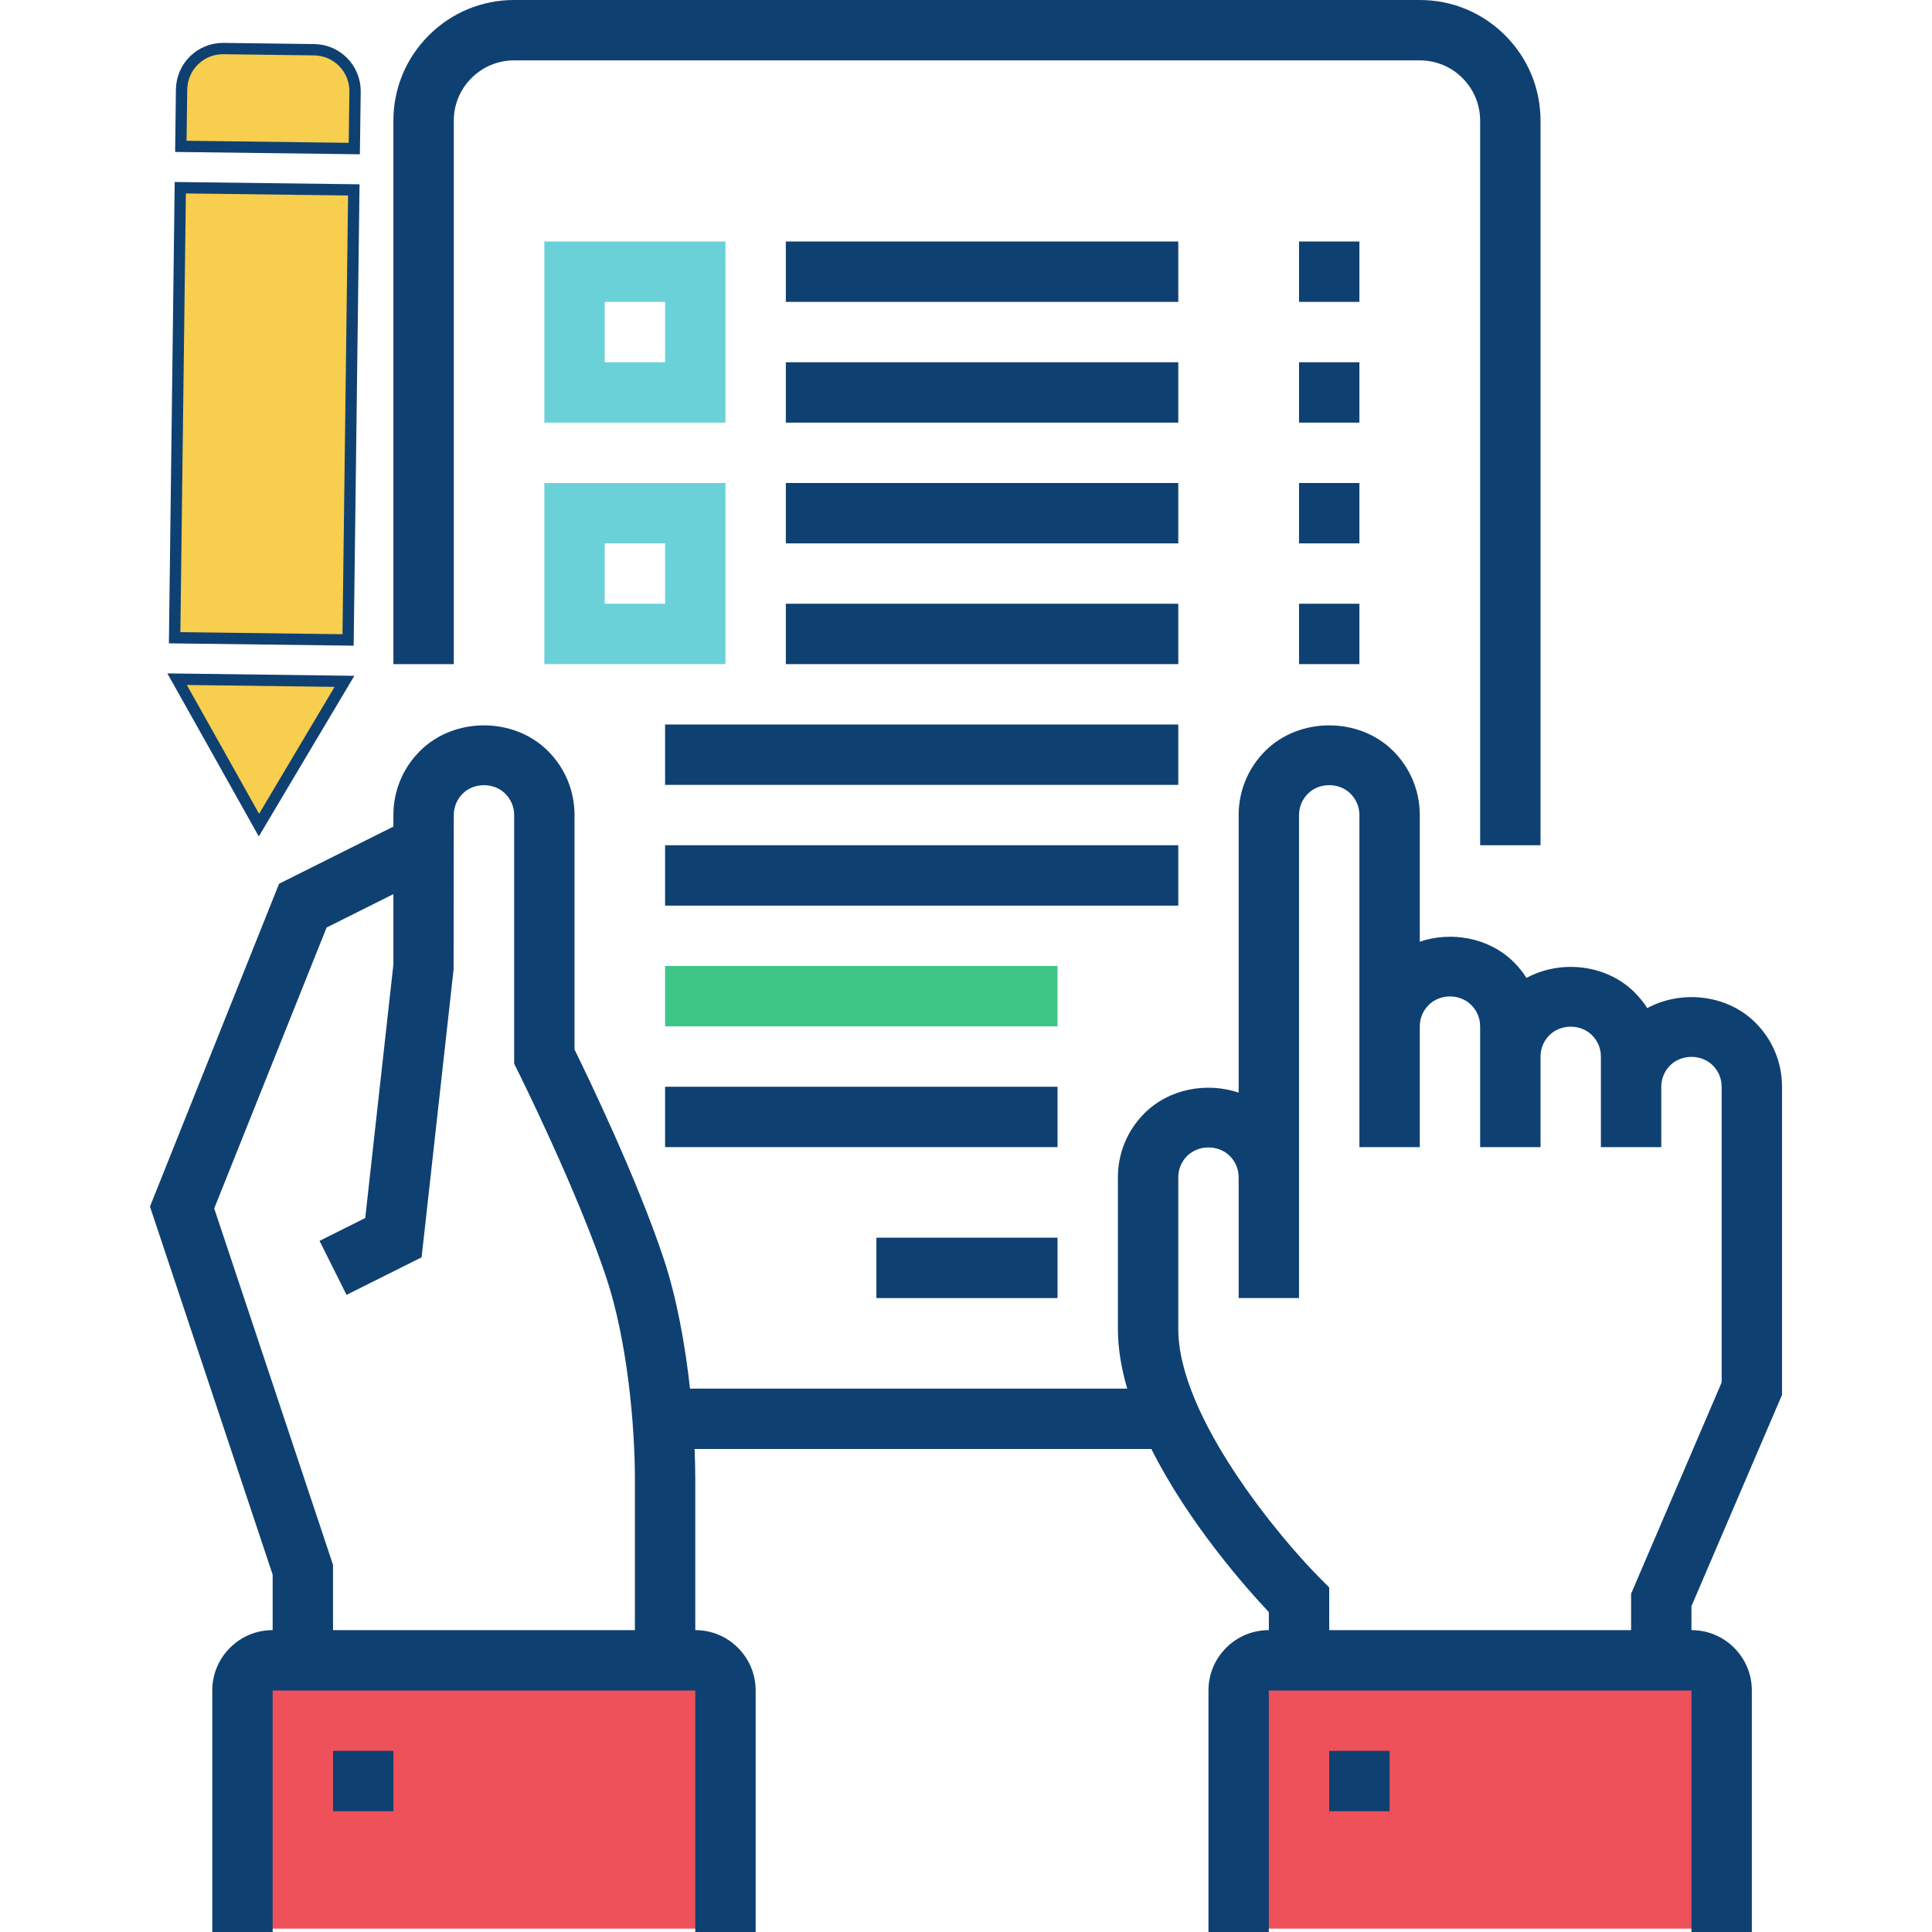 <svg xmlns="http://www.w3.org/2000/svg" xmlns:xlink="http://www.w3.org/1999/xlink" version="1.1" style="" xml:space="preserve" width="512" height="512"><rect id="backgroundrect" width="100%" height="100%" x="0" y="0" fill="none" stroke="none"/>
















<g class="currentLayer" style=""><title>Layer 1</title><rect x="69.737" y="446.222" width="116" height="64.889" fill="#ee515a" class="" id="svg_41" fill-opacity="1"/><rect x="334.182" y="446.222" width="116" height="64.889" fill="#ee515a" class="" fill-opacity="1" id="svg_42"/>
	
		
			<path d="M120.256,32c0-4.272,1.664-8.288,4.688-11.312S131.984,16,136.256,16h240c4.272,0,8.288,1.664,11.312,4.688     s4.688,7.04,4.688,11.312v192h16V32c0-8.544-3.328-16.584-9.376-22.624C392.832,3.328,384.8,0,376.256,0h-240     c-8.544,0-16.584,3.328-22.624,9.376c-6.048,6.04-9.376,14.08-9.376,22.624v144h16V32z" id="svg_4" fill="#0f4072" class=""/>
			<rect x="232.256" y="328" width="48" height="16" id="svg_5" fill="#0f4072" class=""/>
			<rect x="208.256" y="64" width="104" height="16" id="svg_6" fill="#0f4072" class=""/>
			<rect x="208.256" y="96" width="104" height="16" id="svg_7" fill="#0f4072" class=""/>
			<path d="M192.256,64h-48v48h48V64z M176.256,96h-16V80h16V96z" id="svg_8" fill="#6bd1d9" class="" fill-opacity="1"/>
			<rect x="208.256" y="128" width="104" height="16" id="svg_9" fill="#0f4072" class=""/>
			<rect x="208.256" y="160" width="104" height="16" id="svg_10" fill="#0f4072" class=""/>
			<path d="M144.256,176h48v-48h-48V176z M160.256,144h16v16h-16V144z" id="svg_11" fill="#6bd1d9" class="" fill-opacity="1"/>
			<rect x="176.256" y="192" width="136" height="16" id="svg_12" fill="#0f4072" class=""/>
			<rect x="176.256" y="224" width="136" height="16" id="svg_13" fill="#0f4072" class=""/>
			<rect x="176.256" y="256" width="104" height="16" id="svg_14" fill="#3ec687" class="" fill-opacity="1"/>
			<rect x="176.256" y="288" width="104" height="16" id="svg_15" fill="#0f4072" class=""/>
			<path d="M472.256,369.64V288c0-6.408-2.496-12.44-7.032-16.968c-7.497-7.497-19.597-8.774-28.69-3.87     c-0.939-1.477-2.042-2.864-3.31-4.13c-7.497-7.504-19.598-8.782-28.69-3.873c-0.937-1.475-2.037-2.861-3.302-4.127     c-6.511-6.516-16.5-8.326-24.976-5.481V216c0-6.4-2.496-12.432-7.024-16.968c-9.064-9.072-24.888-9.072-33.952,0     c-4.528,4.536-7.024,10.568-7.024,16.968v73.558c-8.472-2.845-18.456-1.038-24.968,5.474c-4.528,4.528-7.032,10.56-7.032,16.968     v40.176c0,5.185,0.921,10.51,2.467,15.824H182.859c-1.274-11.583-3.501-24-7.011-34.528c-7.12-21.36-20.128-48.296-23.592-55.336     V216c0-6.408-2.496-12.44-7.032-16.968c-9.064-9.072-24.872-9.072-33.936,0c-4.536,4.528-7.032,10.56-7.032,16.968v3.052     L73.96,234.2l-34.216,85.552l32.512,97.544V432c-4.28,0-8.304,1.664-11.32,4.696c-3.016,3.024-4.68,7.04-4.68,11.304v64h16v-64     h112v64h16v-64c0-4.264-1.664-8.28-4.68-11.304c-3.016-3.032-7.04-4.696-11.32-4.696v-40c0-2.447-0.063-5.148-0.182-8h121.051     c9.884,19.711,25.251,36.982,31.131,43.224V432c-4.272,0-8.288,1.664-11.312,4.688c-3.024,3.024-4.688,7.04-4.688,11.312v64h16     v-64h112v64h16v-64c0-4.272-1.664-8.288-4.688-11.312c-3.024-3.024-7.04-4.688-11.312-4.688v-6.36L472.256,369.64z M88.256,432     v-17.296l-31.488-94.456L86.552,245.8l17.704-8.852v18.612l-7.464,67.224L84.68,328.84l7.16,14.312l19.888-9.944l8.48-76.328     l0.048-40.88c0-2.136,0.832-4.144,2.344-5.656c3.024-3.024,8.288-3.024,11.312,0c1.512,1.512,2.344,3.52,2.344,5.656v65.888     l0.84,1.688c0.16,0.312,15.848,31.784,23.568,54.952c5.6,16.808,7.592,39.304,7.592,53.472v40H88.256z M432.256,422.36V432h-80     v-11.312l-2.344-2.344c-10.48-10.48-37.656-42.784-37.656-66.168V312c0-2.136,0.832-4.144,2.344-5.656     c3.032-3.016,8.28-3.016,11.312,0c1.512,1.512,2.344,3.52,2.344,5.656v32h16V216c0-2.136,0.832-4.144,2.352-5.664     c3.016-3.016,8.28-3.016,11.296,0c1.52,1.52,2.352,3.528,2.352,5.664v56v32h16v-32c0-2.136,0.832-4.144,2.352-5.656     c3.016-3.032,8.28-3.032,11.296,0c1.52,1.512,2.352,3.52,2.352,5.656v8v24h16v-24c0-2.136,0.832-4.144,2.344-5.656     c3.032-3.016,8.28-3.016,11.312,0c1.512,1.512,2.344,3.52,2.344,5.656v8v16h16v-16c0-2.136,0.832-4.144,2.344-5.656     c3.032-3.016,8.28-3.016,11.312,0c1.512,1.512,2.344,3.52,2.344,5.656v78.36L432.256,422.36z" id="svg_16" fill="#0f4072" class=""/>
			<rect x="352.256" y="464" width="16" height="16" id="svg_17" fill="#0f4072" class=""/>
			<rect x="344.256" y="160" width="16" height="16" id="svg_18" fill="#0f4072" class="" fill-opacity="1"/>
			<rect x="344.256" y="128" width="16" height="16" id="svg_19" fill="#0f4072" class="" fill-opacity="1"/>
			<rect x="344.256" y="96" width="16" height="16" id="svg_20" fill="#0f4072" class="" fill-opacity="1"/>
			<rect x="344.256" y="64" width="16" height="16" id="svg_21" fill="#0f4072" class="" fill-opacity="1"/>
			<rect x="88.256" y="464" width="16" height="16" id="svg_22" fill="#0f4072" class=""/>
		
	
<g id="svg_23">
</g><g id="svg_24">
</g><g id="svg_25">
</g><g id="svg_26">
</g><g id="svg_27">
</g><g id="svg_28">
</g><g id="svg_29">
</g><g id="svg_30">
</g><g id="svg_31">
</g><g id="svg_32">
</g><g id="svg_33">
</g><g id="svg_34">
</g><g id="svg_35">
</g><g id="svg_36">
</g><g id="svg_37">
</g><path fill="#f7ce4d" stroke-dashoffset="" fill-rule="nonzero" marker-start="" marker-mid="" marker-end="" id="svg_38" d="M131.586,31.77 L111.238,18.981 C106.103,15.758 99.339,17.309 96.104,22.444 L88.083,35.209 L127.01,59.658 L135.037,46.898 C138.26,41.757 136.721,34.987 131.586,31.77 zM18.815,145.497 L57.742,169.945 L121.189,68.941 L82.244,44.487 L18.815,145.497 zM12.868,176.559 L12.008,199.522 L32.326,188.777 L51.206,178.808 L13.65,155.208 L12.868,176.559 z" style="color: rgb(247, 206, 77);" class="" stroke="#0f4072" stroke-opacity="1" stroke-width="3" transform="rotate(-31.407 74.365,108.411) "/></g></svg>